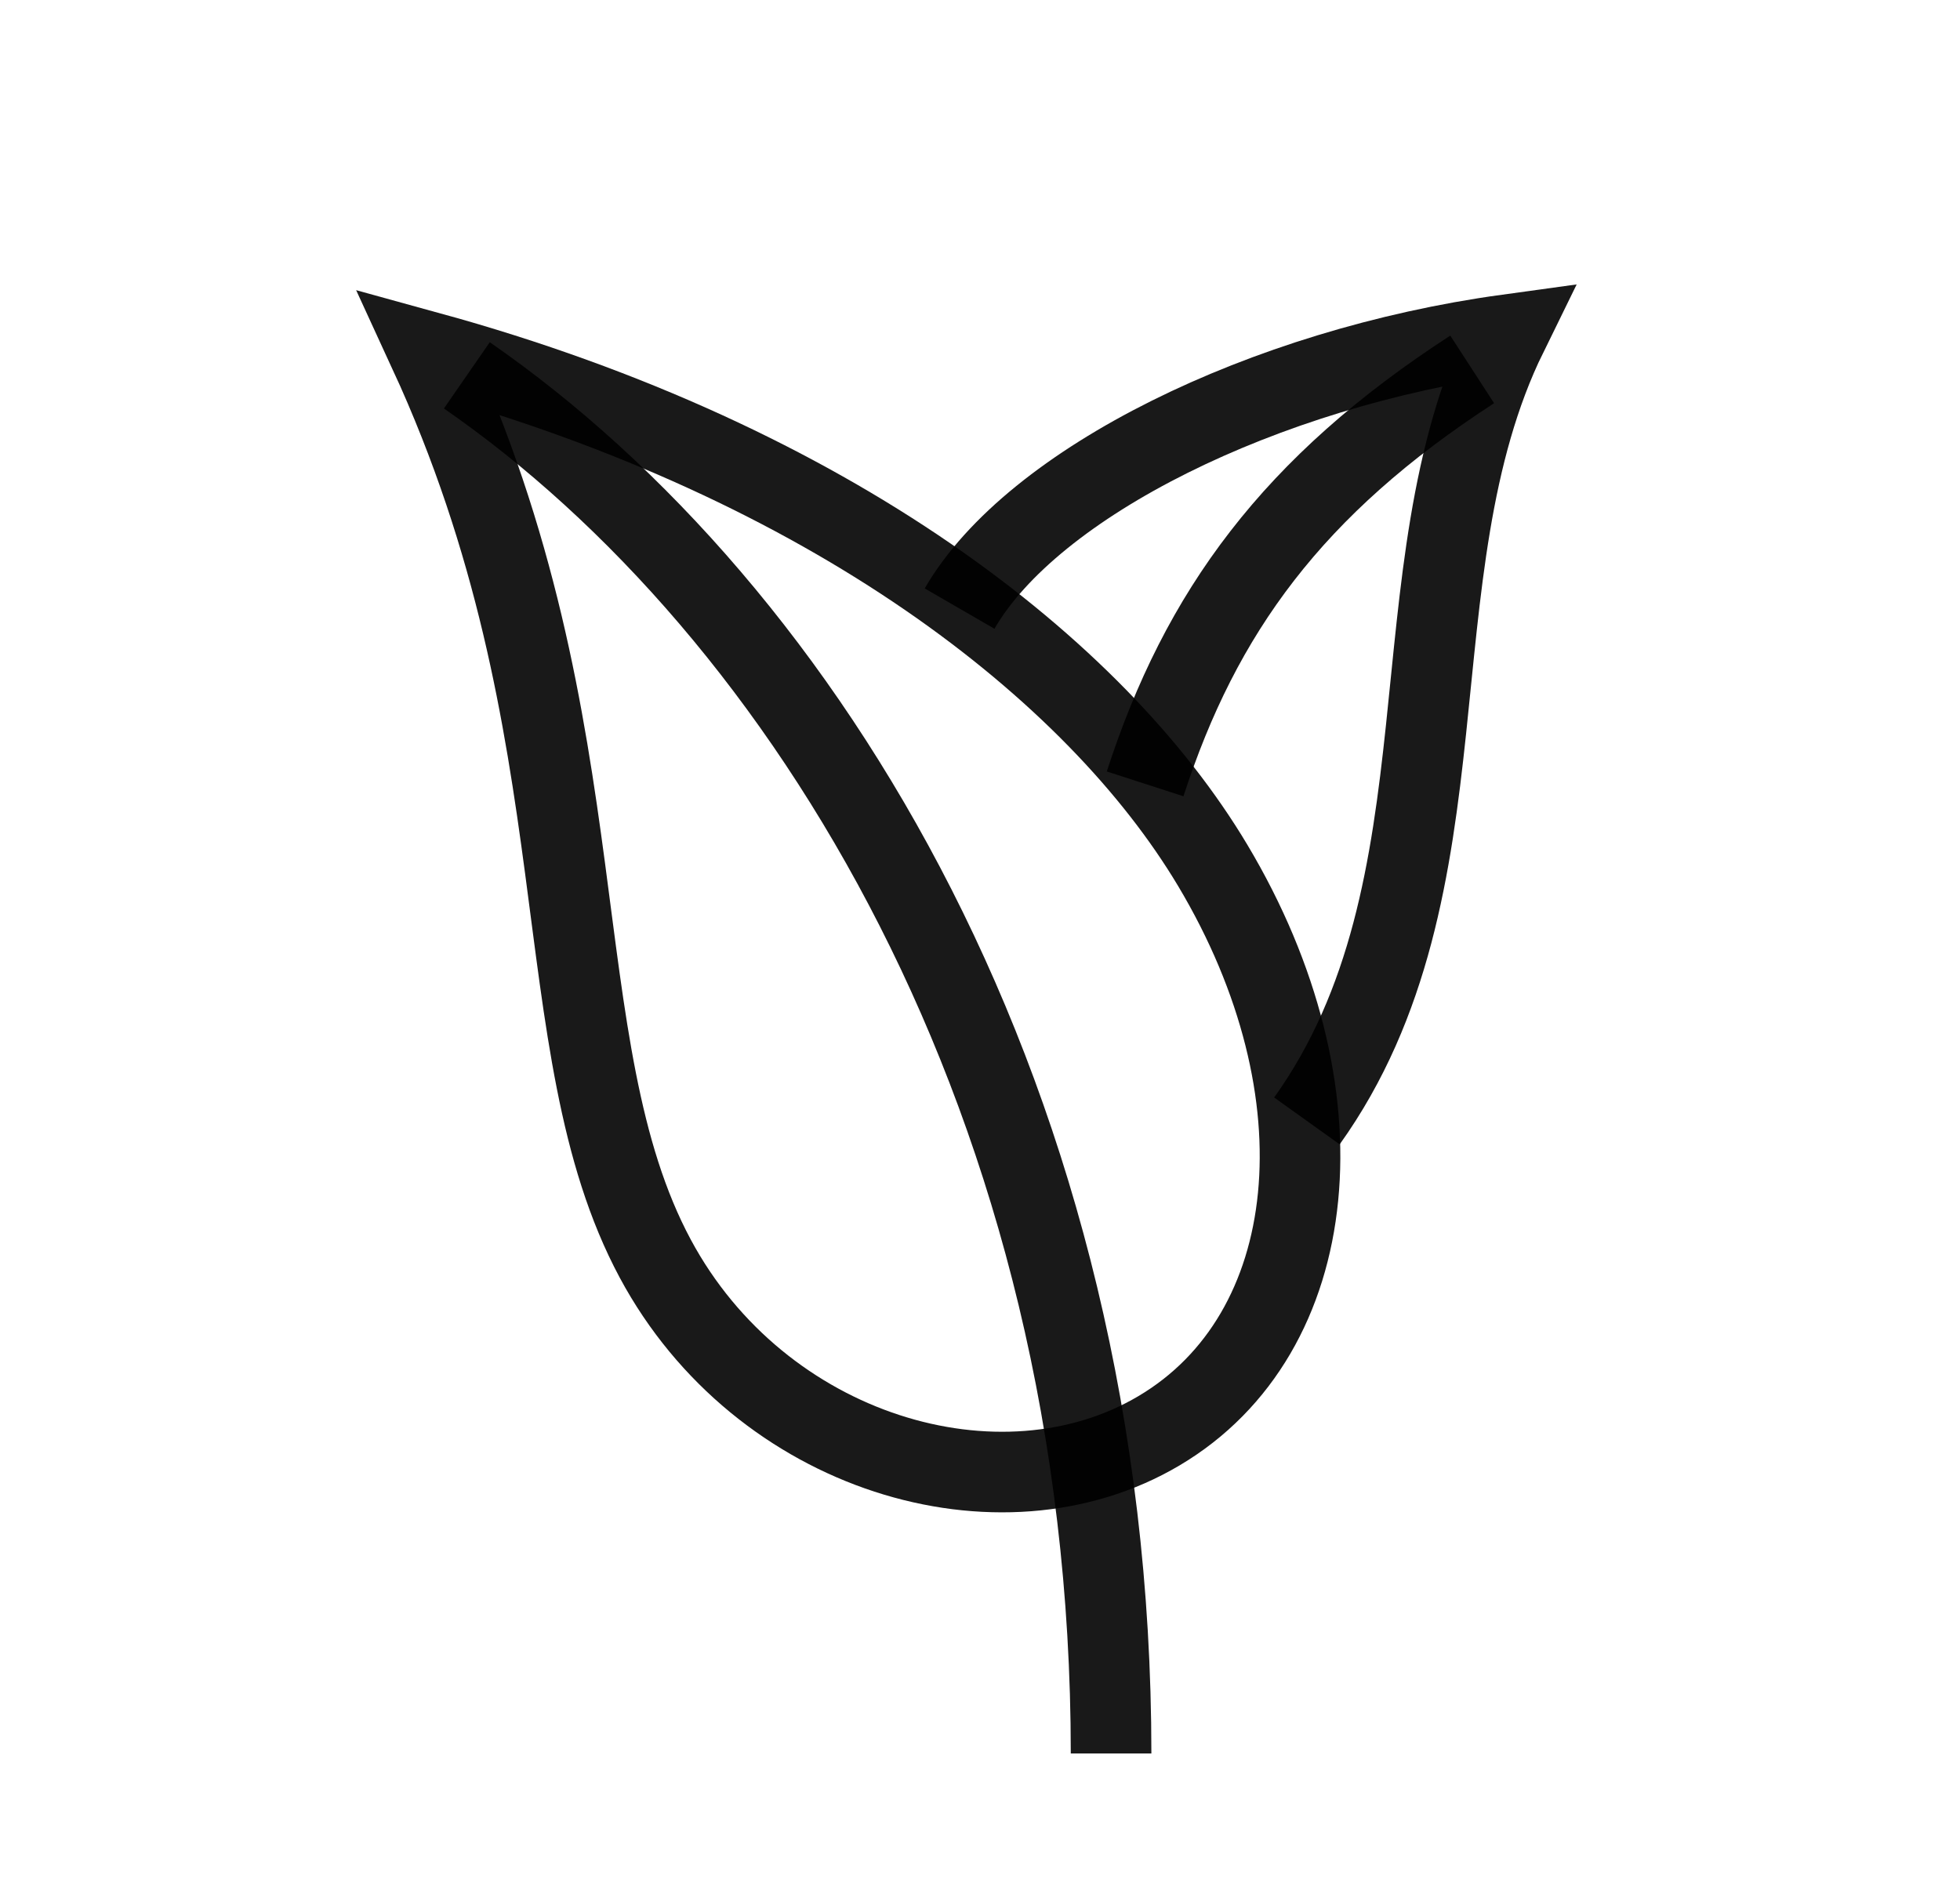 <svg width="33" height="32" viewBox="0 0 33 32" fill="none" xmlns="http://www.w3.org/2000/svg">
<g id="SVG">
<path id="Vector" d="M7.223 5.928C10.177 12.341 9.107 17.608 11.033 21.197C12.8 24.488 16.837 25.68 19.513 24.095C22.267 22.464 22.703 18.397 20.417 14.571C18.449 11.279 14 7.793 7.223 5.928Z" stroke="black" stroke-opacity="0.9" stroke-width="1.357" stroke-miterlimit="6.667"/>
<path id="Vector_2" d="M16.156 10.249C17.385 8.125 21.28 6.2 25.375 5.636C23.415 9.631 24.819 14.944 22.004 18.877M7.86 6.321C13.549 10.256 18.707 18.563 18.707 29.529" stroke="black" stroke-opacity="0.9" stroke-width="1.357" stroke-miterlimit="6.667"/>
<path id="Vector_3" d="M24.787 6.221C21.769 8.177 20.216 10.309 19.28 13.201" stroke="black" stroke-opacity="0.9" stroke-width="1.357" stroke-miterlimit="6.667"/>
</g>
</svg>
